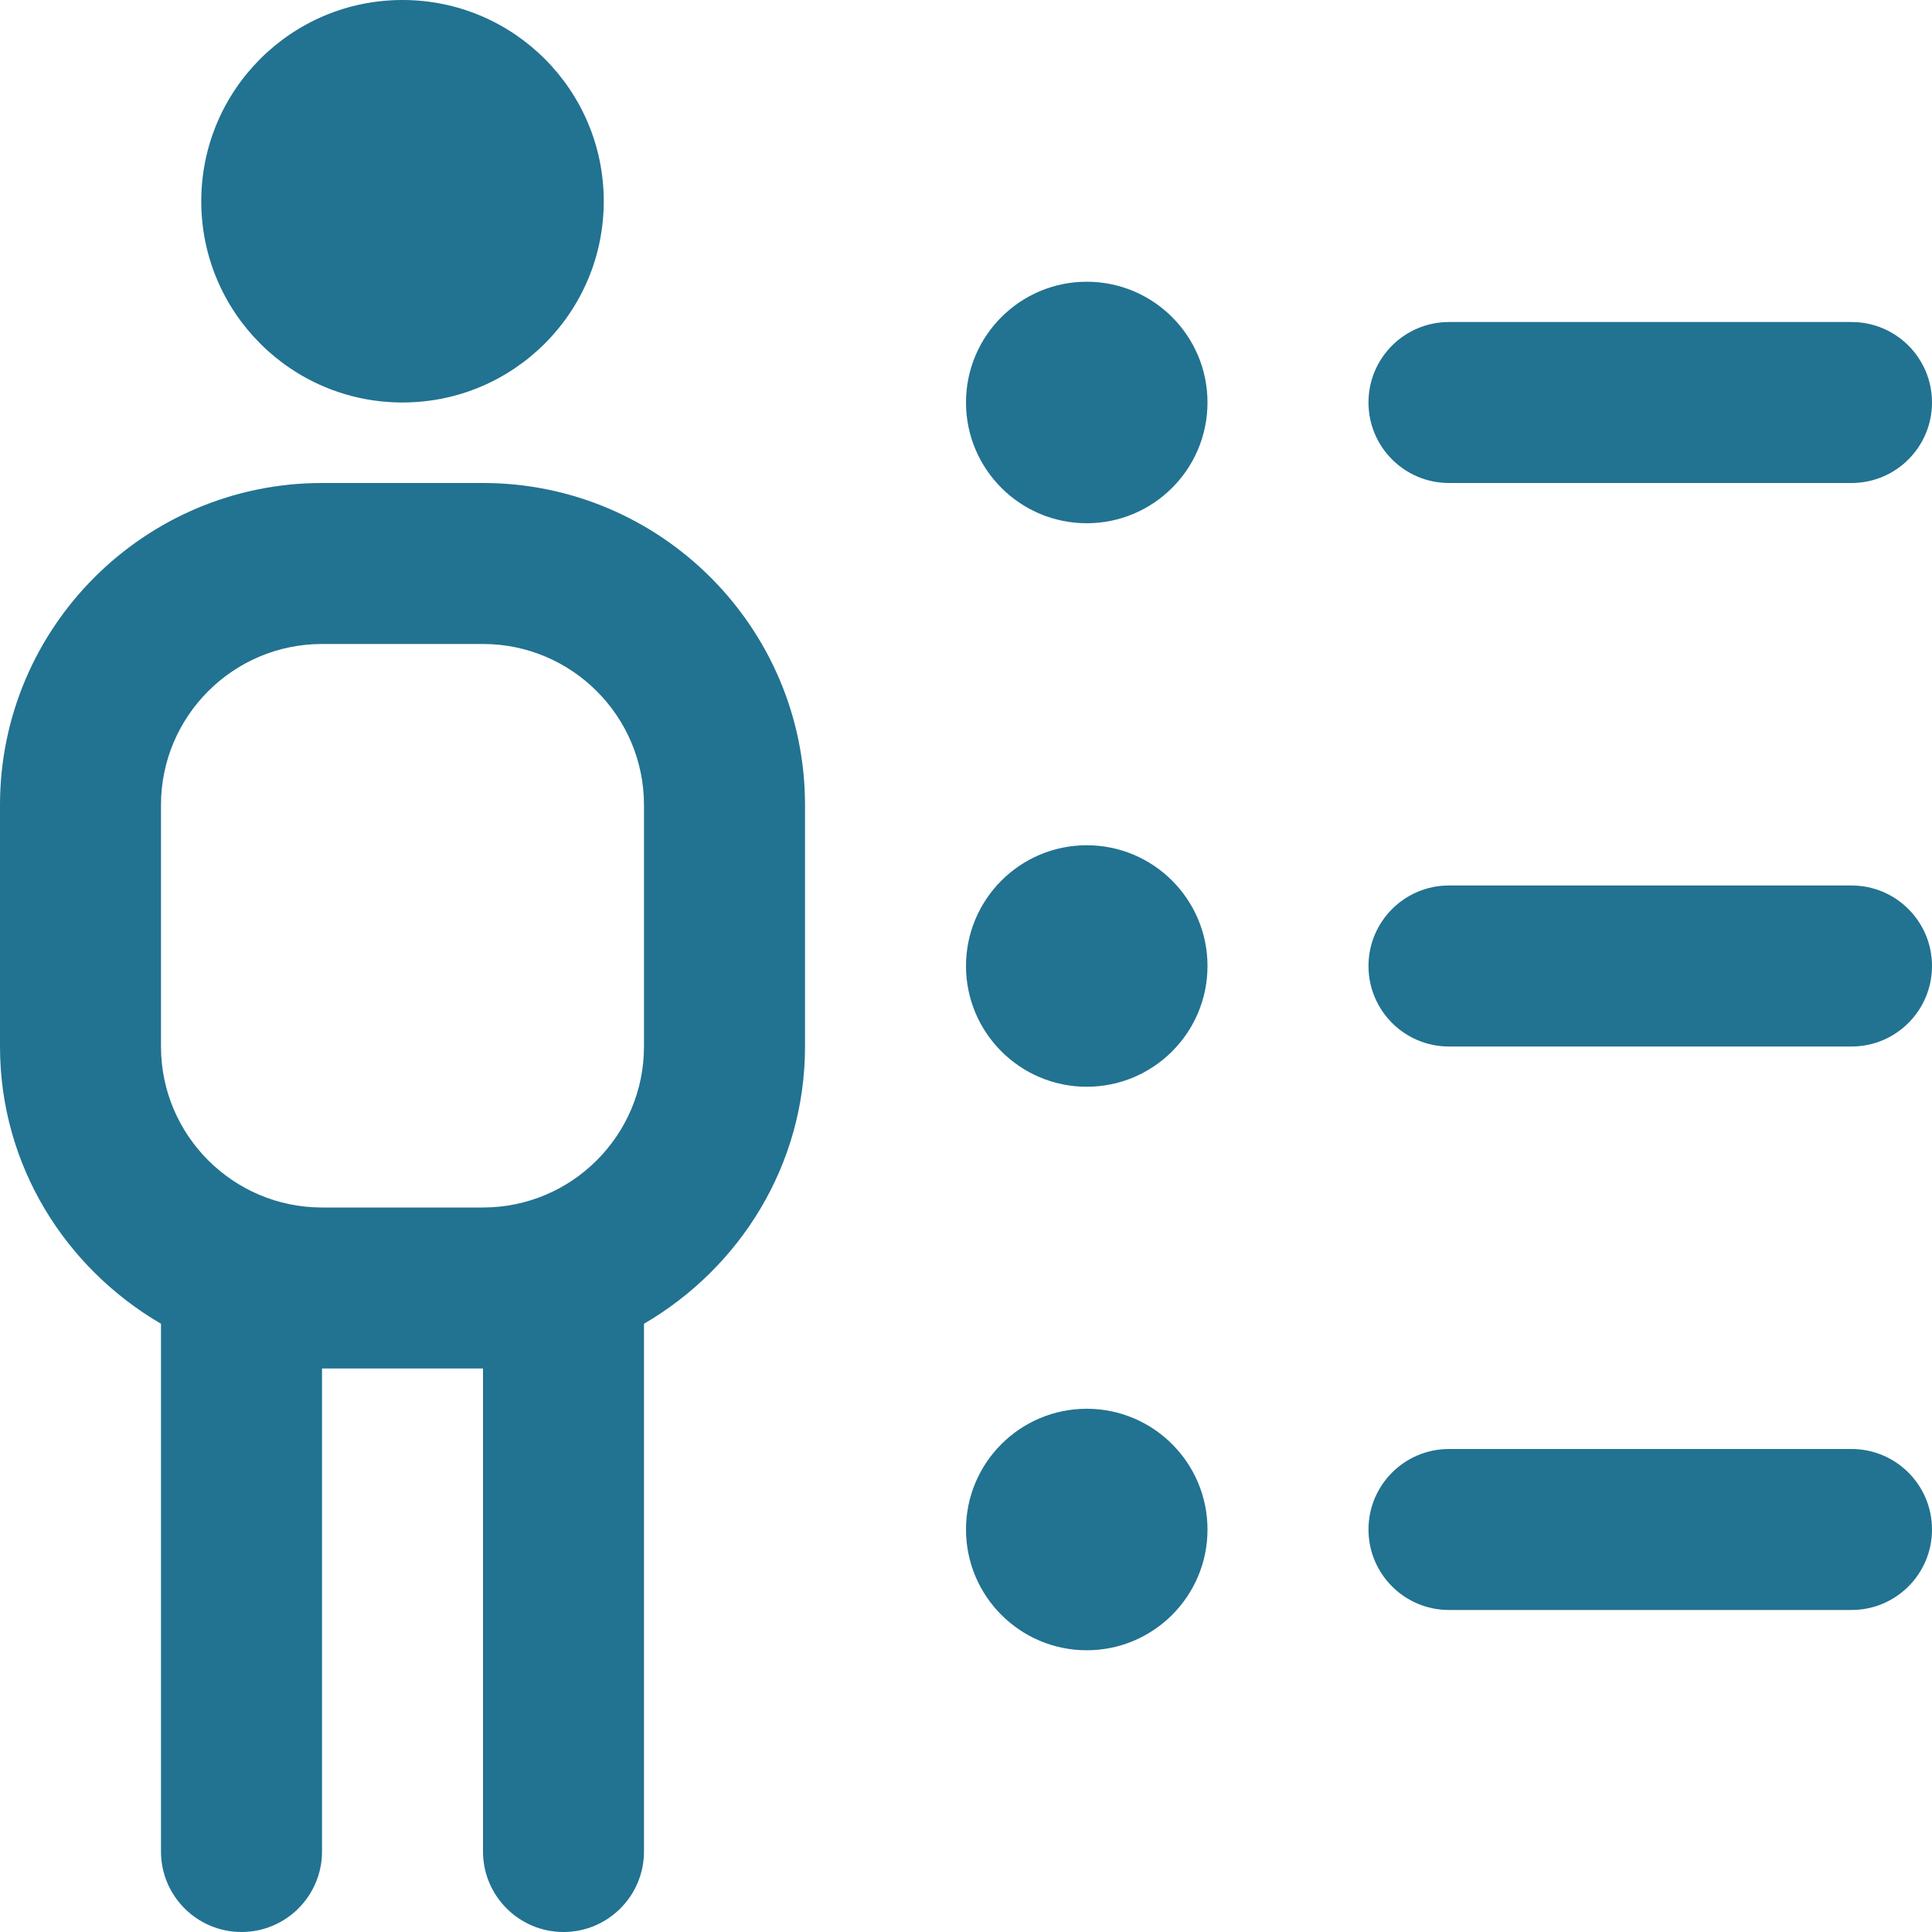 <svg width="40" height="40" viewBox="0 0 40 40" fill="none" xmlns="http://www.w3.org/2000/svg">
<path d="M4.167 4.167C4.167 1.865 6.032 0 8.333 0C10.635 0 12.5 1.865 12.5 4.167C12.5 6.468 10.635 8.333 8.333 8.333C6.032 8.333 4.167 6.468 4.167 4.167ZM22.5 5.833C21.12 5.833 20 6.953 20 8.333C20 9.713 21.12 10.833 22.5 10.833C23.88 10.833 25 9.713 25 8.333C25 6.953 23.88 5.833 22.5 5.833ZM22.5 17.5C21.12 17.5 20 18.62 20 20C20 21.38 21.12 22.5 22.5 22.5C23.88 22.5 25 21.38 25 20C25 18.62 23.88 17.5 22.5 17.5ZM22.5 29.167C21.12 29.167 20 30.287 20 31.667C20 33.047 21.12 34.167 22.5 34.167C23.88 34.167 25 33.047 25 31.667C25 30.287 23.88 29.167 22.5 29.167ZM16.667 16.667V21.667C16.667 24.123 15.317 26.25 13.333 27.407V38.333C13.333 39.253 12.587 40 11.667 40C10.747 40 10 39.253 10 38.333V28.333H6.667V38.333C6.667 39.253 5.92 40 5 40C4.08 40 3.333 39.253 3.333 38.333V27.407C1.35 26.25 0 24.123 0 21.667V16.667C0 12.99 2.99 10 6.667 10H10C13.677 10 16.667 12.99 16.667 16.667ZM13.333 16.667C13.333 14.828 11.838 13.333 10 13.333H6.667C4.828 13.333 3.333 14.828 3.333 16.667V21.667C3.333 23.505 4.828 25 6.667 25H10C11.838 25 13.333 23.505 13.333 21.667V16.667ZM30 10H38.333C39.255 10 40 9.253 40 8.333C40 7.413 39.255 6.667 38.333 6.667H30C29.078 6.667 28.333 7.413 28.333 8.333C28.333 9.253 29.078 10 30 10ZM38.333 18.333H30C29.078 18.333 28.333 19.08 28.333 20C28.333 20.92 29.078 21.667 30 21.667H38.333C39.255 21.667 40 20.92 40 20C40 19.08 39.255 18.333 38.333 18.333ZM38.333 30H30C29.078 30 28.333 30.747 28.333 31.667C28.333 32.587 29.078 33.333 30 33.333H38.333C39.255 33.333 40 32.587 40 31.667C40 30.747 39.255 30 38.333 30Z" fill="#227291"/>
</svg>
